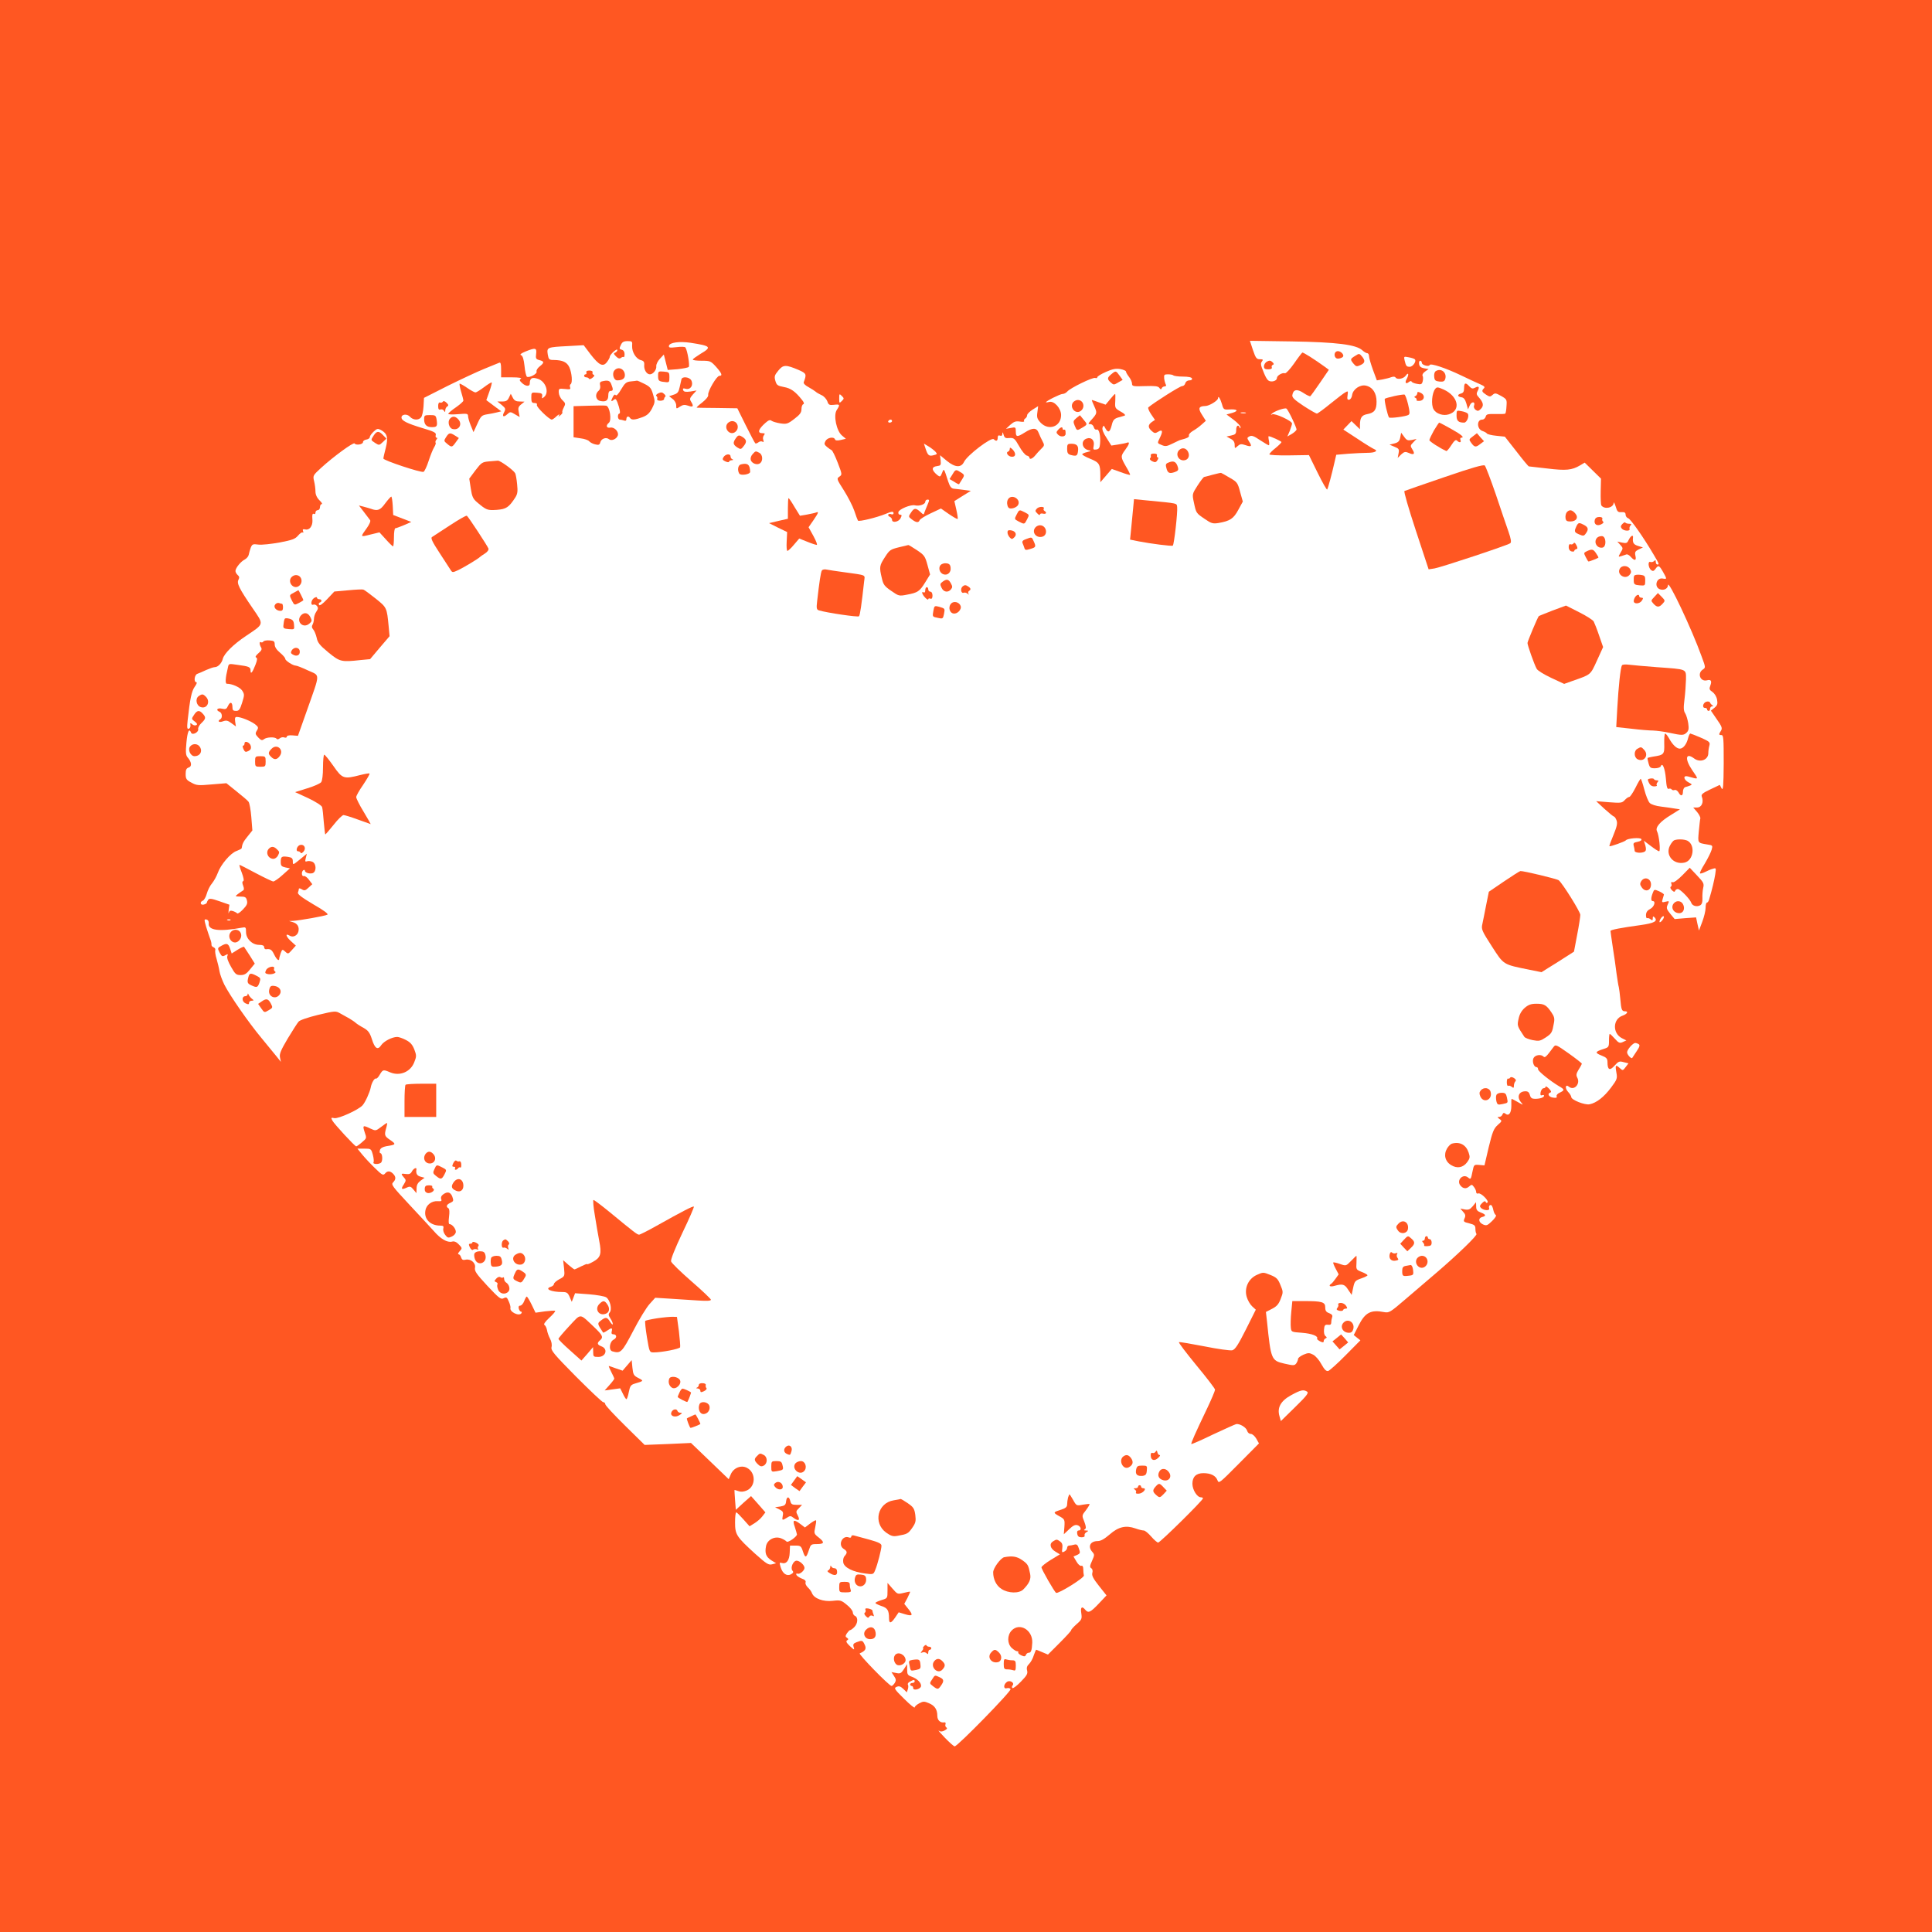 <?xml version="1.0" standalone="no"?>
<!DOCTYPE svg PUBLIC "-//W3C//DTD SVG 20010904//EN"
 "http://www.w3.org/TR/2001/REC-SVG-20010904/DTD/svg10.dtd">
<svg version="1.0" xmlns="http://www.w3.org/2000/svg"
 width="1280pt" height="1280pt" viewBox="0 0 1280 1280"
 preserveAspectRatio="xMidYMid meet">
<g transform="translate(0,1280) scale(0.1,-0.1)"
fill="#ff5722" stroke="none">
<path d="M0 6400 l0 -6400 6400 0 6400 0 0 6400 0 6400 -6400 0 -6400 0 0
-6400z m4188 4108 c-2 -40 26 -86 58 -94 19 -5 24 -12 22 -34 -2 -30 16 -60
38 -60 21 0 45 31 42 54 -1 12 9 33 24 49 l26 28 13 -51 13 -51 65 5 c36 4 69
10 74 15 8 8 -8 108 -22 129 -3 5 -28 6 -59 2 -45 -5 -52 -4 -50 9 4 22 70 31
143 20 136 -21 143 -28 65 -74 -27 -17 -50 -33 -50 -37 0 -5 26 -8 59 -8 56 0
60 -2 95 -40 38 -43 45 -60 22 -60 -18 0 -78 -103 -74 -126 2 -11 -14 -30 -40
-51 -24 -18 -40 -33 -35 -34 4 0 67 -2 138 -2 l130 -2 56 -113 c31 -62 59
-116 63 -119 3 -3 12 0 20 6 8 7 21 9 27 5 9 -5 10 -2 6 11 -4 9 -2 24 4 31 9
11 7 14 -10 14 -35 0 -28 26 21 69 20 18 31 21 40 13 7 -5 33 -13 58 -17 41
-6 49 -4 93 30 37 28 47 42 47 65 0 15 5 30 12 32 7 3 5 12 -8 28 -45 57 -75
78 -121 86 -42 8 -48 13 -56 41 -8 28 -6 37 19 67 33 41 50 41 135 5 52 -23
54 -28 34 -81 -3 -8 9 -21 32 -33 20 -11 41 -25 47 -30 6 -6 24 -16 39 -23 15
-6 32 -25 38 -40 8 -25 14 -27 44 -24 40 5 42 1 19 -34 -24 -35 -2 -140 35
-170 l25 -21 -34 -8 c-23 -5 -35 -4 -38 4 -7 20 -51 12 -63 -11 -10 -18 -8
-24 10 -39 12 -10 25 -19 30 -21 6 -2 24 -39 41 -83 30 -78 30 -80 11 -93 -19
-13 -18 -16 30 -91 27 -43 58 -103 69 -135 10 -31 21 -60 24 -65 6 -9 124 20
183 44 42 18 53 19 53 4 0 -6 -7 -9 -15 -6 -8 4 -17 2 -20 -2 -3 -5 2 -11 10
-15 8 -3 15 -12 15 -20 0 -23 46 -14 57 12 9 17 8 22 -4 22 -8 0 -13 7 -11 17
4 20 83 52 110 45 28 -7 68 7 68 23 0 8 7 15 15 15 13 0 13 -4 1 -32 -8 -18
-17 -42 -21 -52 -5 -18 -6 -18 -28 3 -30 27 -41 27 -62 -6 -17 -25 -17 -27 6
-44 29 -22 45 -24 52 -5 3 7 36 28 73 45 l68 32 53 -37 c30 -20 55 -35 58 -32
2 2 -2 30 -9 61 l-13 57 54 34 55 34 -44 6 c-23 3 -54 7 -67 8 -19 2 -27 13
-39 48 -29 90 -28 89 -41 56 -10 -25 -13 -27 -29 -15 -41 33 -43 56 -4 61 24
3 27 6 24 37 l-4 35 46 -38 c54 -44 94 -46 113 -6 21 44 181 166 197 150 16
-16 26 -12 26 10 0 13 5 18 15 14 10 -4 15 0 16 12 1 14 3 12 8 -6 6 -21 13
-25 39 -22 29 2 35 -3 64 -54 17 -31 40 -59 50 -62 10 -2 18 -8 18 -13 0 -16
20 -9 38 13 9 12 28 32 40 44 22 21 23 25 9 51 -8 15 -20 40 -26 56 -13 34
-39 35 -91 2 -51 -32 -60 -32 -60 6 0 29 -2 30 -32 24 l-33 -6 29 27 c24 21
36 25 63 21 18 -3 31 -2 28 3 -3 5 0 12 7 17 7 4 13 14 13 22 0 8 16 24 36 37
l37 23 -5 -40 c-5 -34 -2 -44 22 -70 54 -55 135 -25 135 51 0 45 -46 96 -79
87 -12 -3 -21 -4 -21 -2 0 8 94 55 110 55 10 0 23 7 31 16 19 23 169 96 185
90 8 -3 14 -1 14 5 0 5 25 21 57 35 43 19 65 24 95 19 21 -4 38 -11 38 -17 0
-5 9 -21 20 -35 11 -14 20 -34 20 -45 0 -17 7 -19 85 -16 67 2 88 0 96 -12 8
-11 12 -12 16 -2 2 6 11 12 19 12 9 0 12 5 8 12 -4 7 -9 25 -11 40 -2 25 0 28
25 28 16 0 32 -3 36 -7 4 -4 32 -8 63 -8 36 0 58 -5 60 -12 3 -8 -4 -13 -17
-13 -13 0 -24 -8 -27 -19 -3 -11 -12 -19 -21 -19 -13 1 -185 -108 -224 -141
-4 -4 4 -24 18 -45 l26 -38 -21 -14 c-26 -19 -27 -36 0 -60 17 -15 23 -16 41
-5 29 18 34 6 15 -34 -21 -44 -22 -40 11 -54 23 -10 34 -8 72 11 25 12 47 23
50 23 47 12 60 19 57 30 -3 6 9 20 26 30 18 10 44 29 59 43 l27 24 -26 41
c-27 42 -21 56 22 57 26 0 85 36 85 52 0 20 15 -2 26 -40 9 -34 13 -37 45 -35
56 4 69 -8 25 -22 l-40 -11 47 -35 c25 -19 46 -41 46 -49 0 -10 -2 -11 -6 -2
-9 22 -23 12 -23 -17 0 -25 -5 -30 -32 -36 l-32 -7 27 -15 c19 -9 27 -22 27
-40 0 -25 1 -26 20 -8 16 14 24 15 51 6 40 -14 46 -8 25 23 -15 24 -15 26 2
35 15 8 30 2 70 -25 28 -18 54 -34 58 -34 4 0 4 14 1 30 -4 17 -4 30 -2 30 13
0 85 -33 85 -39 0 -4 -18 -22 -40 -40 -22 -17 -40 -36 -40 -41 0 -5 57 -8 131
-7 l131 2 58 -118 c32 -65 60 -114 63 -110 6 10 31 103 47 174 l13 56 81 7
c44 3 102 6 128 6 47 0 71 13 43 24 -8 3 -58 33 -110 68 l-95 62 27 28 27 28
28 -27 28 -27 0 25 c0 51 11 68 47 75 49 9 63 28 63 83 0 57 -26 96 -70 106
-39 9 -87 -24 -92 -63 -2 -15 -10 -28 -19 -30 -12 -2 -15 4 -11 29 4 28 3 30
-14 20 -11 -5 -55 -40 -99 -75 -44 -36 -85 -66 -90 -66 -6 0 -46 23 -89 51
-60 40 -76 55 -74 71 6 38 31 43 73 15 21 -14 42 -24 46 -22 4 3 33 43 65 90
l58 85 -24 18 c-72 52 -146 99 -152 96 -4 -3 -29 -35 -55 -73 -26 -37 -53 -66
-60 -64 -17 6 -53 -15 -53 -31 0 -17 -27 -28 -49 -21 -15 5 -27 25 -51 89 -8
21 -7 32 1 42 9 11 7 14 -14 14 -22 0 -28 8 -46 61 l-20 61 277 -4 c300 -5
427 -21 468 -59 11 -10 26 -19 32 -19 7 0 12 -9 12 -19 0 -11 12 -52 26 -91
l26 -70 37 6 c20 4 46 10 58 15 13 5 25 4 28 -1 11 -18 54 -10 69 12 18 25 22
7 5 -24 -13 -24 -5 -35 15 -19 8 7 16 8 18 3 1 -5 18 -12 35 -15 29 -6 34 -3
39 18 3 13 3 29 -1 35 -4 7 3 19 16 28 l24 17 -30 5 c-21 4 -31 12 -33 28 -2
12 1 22 7 22 6 0 11 -6 11 -14 0 -15 48 -28 52 -14 5 13 104 -19 208 -69 52
-25 110 -52 129 -60 25 -11 31 -17 22 -26 -16 -16 -14 -23 15 -42 23 -15 27
-15 43 -1 15 13 20 13 56 -7 38 -22 39 -24 36 -67 -1 -25 -5 -47 -8 -50 -3 -3
-32 -4 -65 -3 -52 1 -61 -1 -65 -18 -3 -10 -13 -19 -23 -19 -38 0 -36 -64 3
-76 12 -4 25 -11 28 -16 3 -5 31 -12 62 -15 l57 -6 77 -98 c42 -55 79 -99 82
-99 3 0 59 -7 123 -14 123 -15 162 -11 215 20 l32 19 54 -53 54 -53 -2 -84
c-1 -47 1 -88 4 -93 20 -29 80 -17 82 16 0 9 6 -1 13 -23 10 -35 16 -40 39
-38 20 1 27 -3 27 -17 0 -10 8 -21 18 -24 16 -6 99 -123 170 -244 35 -59 36
-62 22 -62 -5 0 -10 8 -10 17 0 13 -3 14 -11 6 -6 -6 -17 -9 -25 -6 -18 7 -14
-39 5 -54 12 -9 18 -7 29 8 19 27 25 24 50 -20 27 -48 27 -49 -2 -44 -42 8
-59 -56 -19 -71 26 -10 53 4 54 27 0 42 157 -289 223 -473 27 -73 27 -73 6
-87 -37 -26 -14 -82 30 -70 26 7 33 -5 21 -36 -8 -21 -6 -28 14 -41 14 -10 27
-30 31 -51 5 -29 2 -38 -17 -54 l-24 -19 39 -57 c34 -48 38 -60 28 -76 -16
-25 -15 -29 3 -29 14 0 15 -25 15 -187 -1 -152 -4 -184 -14 -166 l-12 23 -63
-30 c-51 -24 -62 -34 -56 -48 14 -37 -1 -72 -32 -72 l-25 0 26 -30 c14 -17 23
-36 21 -43 -2 -6 -6 -45 -10 -85 -7 -79 -9 -76 57 -87 35 -5 36 -7 28 -35 -5
-17 -25 -57 -45 -91 -21 -33 -35 -62 -32 -65 3 -3 18 1 34 9 15 8 38 18 51 21
22 7 22 6 16 -36 -6 -38 -21 -102 -40 -165 -3 -13 -10 -23 -15 -23 -5 0 -9
-16 -9 -35 0 -19 -10 -60 -22 -92 l-22 -58 -10 44 -9 43 -71 -5 -71 -6 -29 35
c-25 31 -27 38 -17 61 11 24 11 25 -14 19 -24 -6 -26 -5 -20 16 4 13 8 27 9
31 0 4 -14 14 -32 22 -32 14 -33 13 -42 -11 -13 -33 -13 -54 0 -54 22 0 9 -39
-17 -52 -18 -9 -27 -21 -28 -40 0 -14 3 -24 8 -21 4 2 14 -1 22 -7 12 -10 15
-9 15 6 0 13 3 15 11 7 25 -25 1 -39 -92 -52 -131 -18 -199 -31 -199 -39 0 -4
7 -52 15 -107 9 -55 20 -134 25 -175 6 -41 12 -81 15 -90 2 -8 7 -44 10 -79 6
-71 10 -81 31 -81 25 0 15 -18 -16 -29 -65 -22 -68 -116 -5 -149 l30 -15 -24
-11 c-20 -9 -27 -6 -52 22 -16 18 -31 32 -34 32 -3 0 -5 -20 -5 -44 0 -43 -2
-45 -37 -56 -56 -18 -58 -25 -13 -43 33 -13 40 -20 40 -44 0 -52 15 -59 47
-23 25 28 32 31 60 23 l32 -8 -19 -25 c-18 -24 -19 -24 -39 -6 -27 25 -31 20
-22 -30 7 -38 5 -46 -35 -99 -47 -63 -97 -102 -142 -111 -32 -7 -122 29 -122
48 0 6 -9 22 -21 34 -23 25 -18 54 6 34 34 -28 77 19 55 60 -9 17 -7 27 9 54
12 18 21 36 21 39 0 3 -39 34 -87 68 -82 58 -87 60 -100 43 -48 -65 -57 -74
-67 -64 -17 17 -55 11 -66 -10 -11 -21 2 -60 20 -60 6 0 10 -6 10 -14 0 -13
77 -75 138 -112 39 -22 39 -27 6 -43 -14 -6 -24 -17 -21 -24 4 -10 -3 -12 -24
-9 -29 4 -40 27 -17 34 8 3 4 12 -10 26 -12 12 -22 18 -22 12 0 -5 -6 -10 -14
-10 -7 0 -16 -12 -19 -26 -3 -18 -1 -24 9 -20 8 3 14 1 14 -3 0 -12 -26 -21
-60 -21 -21 0 -29 6 -34 25 -5 18 -13 25 -29 25 -45 0 -60 -38 -29 -74 16 -19
15 -19 -21 2 -21 12 -40 22 -42 22 -2 0 -3 -21 -2 -46 0 -49 -17 -71 -40 -52
-9 7 -14 6 -19 -6 -3 -9 -13 -16 -22 -16 -13 0 -13 -2 3 -14 17 -12 17 -14
-13 -40 -26 -24 -34 -45 -59 -147 l-28 -120 -35 3 c-34 3 -35 2 -44 -42 -11
-55 -12 -56 -30 -41 -33 27 -77 -17 -52 -51 17 -23 39 -27 59 -9 17 15 20 14
33 -4 8 -10 14 -25 14 -33 0 -8 6 -12 14 -9 16 7 73 -49 61 -60 -4 -5 -10 -3
-12 4 -3 8 -11 5 -24 -8 -16 -16 -17 -22 -7 -32 19 -18 61 -20 54 -2 -6 17 10
30 19 15 3 -5 8 -20 10 -32 3 -12 9 -24 15 -28 6 -3 -5 -21 -25 -40 -31 -30
-37 -32 -60 -22 -30 14 -33 42 -5 49 28 7 25 17 -10 30 -23 9 -30 17 -30 40
l-1 28 -22 -27 c-18 -21 -28 -25 -52 -21 l-30 6 19 -22 c15 -16 17 -26 9 -43
-9 -21 -7 -24 31 -33 35 -9 41 -14 41 -37 0 -14 3 -29 7 -33 8 -9 -129 -141
-272 -263 -52 -45 -142 -122 -200 -171 -100 -86 -107 -90 -140 -84 -87 17
-125 -2 -168 -87 l-33 -65 22 -18 22 -17 -98 -99 c-54 -55 -106 -101 -115
-104 -13 -3 -25 8 -45 44 -14 27 -39 56 -55 64 -25 13 -33 13 -64 0 -20 -9
-36 -21 -36 -28 0 -7 -6 -21 -12 -30 -12 -15 -18 -15 -80 -1 -85 20 -88 26
-114 281 l-7 61 41 21 c31 16 44 31 57 66 17 43 17 47 -2 92 -16 40 -26 50
-66 66 -47 19 -49 19 -89 1 -57 -25 -86 -88 -68 -147 6 -21 22 -49 36 -62 l24
-22 -66 -132 c-52 -103 -71 -132 -90 -137 -13 -3 -96 8 -184 26 -88 17 -164
30 -169 28 -5 -2 47 -70 115 -153 68 -82 124 -155 124 -162 0 -7 -23 -62 -51
-121 -81 -169 -110 -235 -106 -239 3 -2 67 26 143 63 77 36 146 67 154 69 24
4 67 -22 73 -45 3 -11 13 -20 24 -20 10 0 26 -14 36 -31 l18 -32 -133 -134
c-128 -129 -133 -134 -142 -110 -11 30 -44 47 -93 47 -48 0 -73 -24 -73 -70 0
-40 31 -90 56 -90 8 0 14 -3 14 -7 0 -13 -284 -293 -297 -293 -6 0 -27 18 -46
40 -19 22 -41 40 -49 40 -9 0 -34 6 -56 14 -63 22 -112 11 -170 -40 -35 -30
-59 -44 -79 -44 -50 0 -68 -36 -36 -72 15 -17 15 -21 -2 -59 -15 -33 -16 -42
-5 -49 8 -5 11 -17 7 -31 -5 -17 6 -38 44 -86 l50 -63 -52 -55 c-55 -58 -69
-64 -89 -40 -22 27 -33 17 -26 -24 5 -36 3 -42 -32 -72 -20 -18 -36 -36 -35
-39 1 -4 -33 -41 -76 -84 l-78 -78 -38 16 c-20 9 -39 16 -40 16 -2 0 -9 -17
-16 -37 -6 -21 -20 -46 -31 -57 -14 -13 -18 -26 -13 -44 5 -21 -2 -33 -41 -73
-26 -27 -51 -46 -56 -43 -5 3 -5 11 1 18 15 18 -20 38 -39 22 -23 -17 -22 -48
0 -41 10 3 22 1 25 -6 8 -12 -351 -379 -370 -379 -6 0 -35 26 -65 57 -30 31
-48 52 -40 47 11 -8 22 -7 38 1 16 9 20 15 12 20 -6 4 -9 13 -6 21 3 9 0 14
-7 13 -27 -5 -47 14 -47 43 0 42 -17 68 -56 84 -30 13 -38 13 -64 -1 -17 -9
-30 -21 -30 -27 0 -7 -32 19 -70 57 -65 64 -69 71 -50 79 16 7 26 4 44 -13
l24 -23 7 21 c3 11 4 25 0 30 -3 6 3 15 14 20 25 14 31 14 31 1 0 -5 -7 -10
-15 -10 -8 0 -15 -4 -15 -10 0 -5 5 -10 10 -10 6 0 10 -6 10 -14 0 -19 48 -8
52 12 4 21 -25 51 -63 64 -25 9 -29 15 -29 46 l0 37 -21 -33 c-19 -29 -25 -32
-52 -26 l-31 6 17 -26 c14 -21 15 -29 5 -46 -7 -11 -17 -20 -21 -20 -16 0
-222 212 -211 216 37 16 46 30 33 57 -14 30 -17 31 -54 17 -21 -8 -25 -14 -19
-33 6 -20 4 -20 -25 7 -23 22 -28 32 -19 38 10 6 10 10 0 17 -12 7 -12 12 -1
30 8 11 17 21 21 21 5 0 17 9 28 20 24 24 26 65 5 74 -8 3 -15 14 -15 24 0 10
-18 33 -40 50 -36 30 -43 32 -93 26 -62 -7 -123 15 -137 50 -4 12 -17 29 -28
39 -11 11 -18 25 -15 33 4 10 -5 19 -26 26 -17 7 -33 18 -35 25 -3 7 1 10 8 7
15 -6 46 21 46 38 0 19 -32 48 -52 48 -23 0 -43 -47 -28 -66 9 -9 6 -15 -9
-24 -28 -15 -56 4 -69 47 -9 30 -8 33 7 28 31 -9 51 16 53 68 l2 47 37 0 c33
0 37 -3 49 -40 15 -45 22 -43 40 13 11 34 14 37 50 37 52 0 55 11 15 43 -32
25 -33 28 -24 68 5 23 8 44 5 46 -3 3 -20 -7 -39 -21 l-34 -26 -33 25 c-42 31
-51 25 -34 -22 7 -21 13 -43 14 -49 0 -15 -61 -58 -69 -47 -3 4 -18 14 -33 20
-43 19 -95 -7 -103 -51 -9 -47 0 -71 36 -94 l31 -19 -27 -7 c-23 -6 -37 3
-112 70 -124 113 -133 127 -133 207 0 37 3 67 8 67 4 0 25 -21 47 -46 l41 -46
31 19 c18 11 42 31 53 46 l21 27 -47 54 -48 54 -51 -45 -50 -46 -5 64 c-3 35
-4 65 -4 67 1 1 12 -2 26 -7 16 -6 34 -5 55 4 61 26 62 119 2 150 -39 21 -90
0 -108 -44 l-13 -31 -125 120 -125 120 -153 -7 -154 -6 -130 128 c-72 71 -131
134 -131 142 0 7 -6 13 -13 13 -7 0 -88 77 -181 170 -148 150 -167 173 -162
195 4 15 0 38 -10 56 -9 17 -18 43 -20 57 -3 15 -10 30 -17 34 -7 4 4 21 32
47 25 23 42 43 39 46 -3 3 -33 1 -67 -3 l-63 -9 -26 54 c-14 29 -29 53 -32 53
-3 0 -11 -13 -17 -30 -6 -16 -18 -30 -26 -30 -10 0 -13 -7 -10 -20 3 -11 10
-20 15 -20 5 0 6 -4 3 -10 -15 -24 -82 9 -73 36 1 5 -3 24 -11 41 -12 29 -16
31 -34 22 -18 -10 -30 -1 -108 82 -74 80 -86 98 -82 120 6 32 -29 61 -63 53
-16 -4 -24 0 -29 15 -3 12 -11 21 -17 21 -6 0 -3 9 7 20 18 20 18 21 -5 45
-16 17 -30 23 -45 19 -32 -8 -76 18 -121 70 -22 24 -94 103 -162 175 -111 119
-122 133 -108 147 20 20 20 38 0 58 -20 20 -38 20 -54 0 -12 -13 -20 -8 -67
38 -30 29 -68 70 -85 91 l-30 37 46 0 c44 0 45 -1 56 -40 6 -22 8 -45 5 -50
-9 -15 39 -16 51 -1 11 15 7 61 -6 61 -5 0 -6 9 -3 20 4 13 17 21 42 26 65 10
67 13 28 40 -40 27 -42 32 -28 82 5 17 7 32 5 32 -3 0 -21 -12 -40 -27 -34
-26 -36 -26 -70 -10 -50 24 -53 22 -38 -24 14 -40 14 -40 -18 -67 -17 -15 -34
-27 -38 -27 -9 0 -146 148 -158 171 -10 19 -9 21 13 16 28 -5 160 55 187 85
18 20 47 84 54 117 5 31 26 66 35 60 4 -2 16 9 25 26 21 35 23 35 70 15 63
-26 133 3 158 66 16 40 16 46 1 86 -13 33 -27 48 -56 63 -21 11 -47 20 -57 20
-34 0 -88 -28 -106 -54 -23 -36 -43 -23 -62 39 -14 43 -24 57 -55 75 -21 11
-44 26 -52 33 -7 7 -26 19 -42 29 -17 9 -44 24 -61 34 -30 17 -34 17 -147 -10
-66 -16 -122 -35 -129 -45 -8 -9 -40 -59 -72 -112 -46 -78 -56 -102 -51 -125
l6 -29 -28 35 c-15 19 -61 74 -100 122 -86 103 -210 282 -247 355 -14 29 -29
69 -32 89 -3 20 -12 56 -19 81 -8 25 -11 51 -9 58 3 7 -2 15 -11 19 -9 3 -15
11 -14 18 1 7 -3 25 -9 39 -5 14 -17 49 -26 78 -14 49 -14 52 2 49 11 -3 16
-12 15 -26 -5 -46 69 -56 220 -28 25 5 27 3 27 -29 0 -45 41 -85 87 -85 23 0
33 -5 33 -15 0 -9 6 -15 13 -14 29 4 38 -3 54 -36 16 -33 33 -46 33 -26 0 5 5
22 10 37 10 26 11 26 30 9 18 -17 20 -16 44 11 l26 29 -35 32 c-32 30 -36 52
-6 34 22 -14 51 0 58 27 7 31 -6 54 -38 63 l-24 7 26 1 c40 2 212 32 228 41 9
4 -22 28 -94 69 -77 46 -105 67 -101 78 3 8 6 19 6 24 0 5 9 4 20 -3 16 -10
23 -9 44 11 l25 23 -22 29 c-11 16 -27 27 -34 25 -15 -6 -18 30 -3 39 5 3 10
2 10 -3 0 -14 30 -23 51 -17 26 9 26 61 0 75 -11 5 -27 7 -36 4 -13 -5 -15 -2
-9 22 l7 28 -46 -38 c-47 -38 -47 -38 -47 -13 0 20 -6 26 -32 30 -42 6 -48 2
-48 -34 0 -25 5 -30 31 -36 l30 -6 -48 -43 c-26 -24 -54 -43 -62 -44 -7 0 -59
25 -116 55 -56 30 -105 55 -108 55 -3 0 4 -24 15 -52 12 -32 16 -54 9 -56 -7
-2 -7 -12 0 -30 7 -19 7 -28 -3 -33 -7 -4 -22 -15 -33 -23 -19 -15 -18 -15 17
-16 32 0 39 -4 44 -26 5 -20 0 -32 -27 -60 -18 -19 -35 -30 -38 -25 -3 4 -16
11 -28 15 -16 5 -23 2 -27 -11 -3 -10 -3 -2 -1 18 l5 35 -66 23 c-54 19 -68
20 -75 9 -5 -7 -9 -16 -9 -19 0 -4 -9 -9 -20 -12 -23 -6 -28 18 -6 26 8 3 20
24 26 46 6 22 21 53 35 69 13 16 30 47 38 69 19 54 84 131 124 145 18 7 33 14
34 18 4 29 11 44 39 78 l32 40 -7 89 c-4 48 -12 94 -19 102 -6 8 -41 38 -79
68 l-67 54 -98 -8 c-88 -8 -100 -7 -134 12 -33 17 -38 25 -38 57 0 28 5 38 20
43 23 7 20 36 -7 67 -12 14 -14 33 -8 97 7 75 18 100 31 67 8 -20 52 3 47 24
-2 8 7 26 21 39 30 29 32 38 9 63 -22 25 -38 23 -58 -9 -17 -25 -17 -27 5 -43
16 -12 19 -19 11 -24 -7 -4 -19 -2 -27 5 -13 11 -15 10 -12 -6 1 -10 -3 -20
-11 -23 -11 -4 -13 6 -8 54 16 145 26 194 47 224 12 16 17 30 11 30 -19 0 -13
50 7 56 9 3 35 14 58 25 23 10 48 19 57 19 21 0 46 26 53 55 9 35 70 96 154
152 122 82 120 72 44 183 -89 130 -107 166 -94 189 7 14 6 22 -5 31 -8 7 -15
19 -15 27 0 20 36 64 63 77 12 7 23 20 25 31 2 11 8 32 13 46 10 24 14 26 51
21 22 -3 85 4 141 14 83 16 103 23 122 46 13 15 26 24 30 20 5 -4 6 0 3 9 -5
12 -1 15 17 11 26 -5 47 24 45 61 -3 37 0 48 10 42 6 -3 10 1 10 9 0 9 7 16
15 16 8 0 15 9 15 20 0 11 5 20 11 20 7 0 0 12 -15 26 -17 17 -26 38 -26 58 0
17 -4 48 -9 68 -9 37 -7 39 45 87 83 76 216 173 223 163 9 -14 56 -7 56 9 0 8
10 15 23 17 12 2 22 9 22 16 0 7 11 23 25 36 22 21 28 22 49 11 42 -23 49 -50
32 -118 -9 -34 -16 -65 -16 -71 0 -12 249 -95 266 -88 6 2 22 35 34 73 12 37
29 79 37 91 8 13 12 26 9 29 -3 4 -1 12 5 20 7 8 8 13 1 13 -5 0 -8 8 -5 18 4
15 -11 23 -89 46 -102 31 -138 49 -138 70 0 22 37 26 56 5 21 -23 57 -25 74
-4 7 9 14 41 16 73 l3 56 158 80 c87 43 196 94 243 113 47 19 91 37 98 40 9 4
12 -9 12 -46 l0 -51 73 0 c44 0 67 -4 58 -9 -11 -7 -10 -12 6 -27 24 -24 53
-27 53 -5 0 36 15 44 54 31 52 -17 77 -91 40 -121 -14 -11 -15 -10 -12 7 2 16
-4 20 -34 22 -37 3 -38 3 -38 -32 0 -30 4 -36 21 -36 14 0 19 -5 16 -13 -5
-13 82 -97 99 -97 4 0 19 10 32 23 14 12 21 15 17 7 -8 -13 -7 -13 8 -1 10 8
15 16 13 19 -3 2 1 17 9 32 13 25 12 29 -9 49 -13 12 -23 34 -24 50 -1 27 1
28 40 24 34 -4 40 -3 35 11 -3 8 -2 18 4 21 13 9 8 74 -9 112 -16 34 -44 47
-102 48 -32 0 -35 3 -41 37 -7 47 -4 48 132 55 l106 6 46 -61 c56 -72 82 -85
108 -51 10 13 19 29 19 35 0 15 50 60 50 45 0 -6 -6 -14 -14 -17 -12 -4 -11
-9 5 -25 15 -15 24 -17 33 -10 7 6 15 8 18 5 3 -2 6 6 6 20 0 15 -7 26 -19 29
-16 4 -17 8 -6 31 9 20 19 26 45 26 31 0 32 -2 30 -32z m-636 -53 c-4 -30 -1
-35 22 -41 33 -8 33 -17 1 -42 -14 -11 -23 -26 -20 -34 6 -14 -48 -43 -64 -34
-5 4 -13 36 -16 72 -5 45 -12 67 -23 71 -10 4 0 12 29 24 67 27 76 25 71 -16z
m5821 -35 c14 -12 -12 -50 -33 -50 -21 0 -25 4 -34 42 -6 27 -5 27 26 21 18
-3 37 -9 41 -13z m-3796 -277 c-16 -16 -17 -15 -17 17 0 32 1 33 17 17 16 -16
16 -18 0 -34z m2984 -117 c16 -33 29 -66 29 -71 0 -6 -14 -19 -30 -29 l-31
-18 16 37 c8 21 15 43 15 49 0 18 -115 70 -131 61 -11 -6 -11 -5 -3 4 15 16
86 41 97 34 5 -3 22 -33 38 -67z m-308 37 c-7 -2 -21 -2 -30 0 -10 3 -4 5 12
5 17 0 24 -2 18 -5z m-2343 -53 c0 -5 -7 -10 -16 -10 -8 0 -12 5 -9 10 3 6 10
10 16 10 5 0 9 -4 9 -10z m287 -202 c14 -16 13 -18 -12 -24 -31 -8 -38 -1 -53
44 l-11 33 30 -18 c17 -10 37 -26 46 -35z m4821 -3098 c-7 -11 -16 -20 -21
-20 -4 0 -3 9 3 20 6 11 15 20 20 20 6 0 5 -9 -2 -20z m-9491 -6 c-3 -3 -12
-4 -19 -1 -8 3 -5 6 6 6 11 1 17 -2 13 -5z m9330 -822 c9 -6 6 -18 -14 -47
-14 -22 -28 -42 -29 -44 -7 -8 -34 22 -34 37 0 18 38 62 54 62 6 0 17 -4 23
-8z m-2197 -2302 c12 -8 -3 -28 -79 -102 l-95 -93 -9 32 c-17 57 8 102 78 140
64 35 81 38 105 23z"/>
<path d="M8859 10473 c-26 -6 -21 -49 5 -49 11 0 26 5 32 11 14 13 -15 43 -37
38z"/>
<path d="M8978 10442 c-33 -20 -34 -23 -10 -52 16 -19 21 -20 45 -9 31 14 34
29 10 58 -17 20 -19 20 -45 3z"/>
<path d="M8395 10405 c-11 -5 -20 -19 -21 -31 0 -16 6 -21 28 -21 19 0 27 5
24 13 -3 7 0 14 7 17 8 2 8 8 -3 18 -11 11 -20 12 -35 4z"/>
<path d="M4070 10345 c-17 -21 -4 -65 19 -65 34 0 51 12 51 34 0 42 -45 62
-70 31z"/>
<path d="M3885 10333 c2 -7 0 -13 -5 -13 -6 0 -10 -4 -10 -10 0 -5 6 -10 14
-10 8 0 16 -4 18 -9 2 -5 12 -3 23 6 13 10 16 17 8 20 -7 2 -10 10 -7 16 2 7
-6 12 -21 12 -16 0 -23 -5 -20 -12z"/>
<path d="M9512 10341 c-8 -5 -12 -21 -10 -37 2 -24 8 -29 35 -32 24 -2 33 1
38 17 13 42 -27 75 -63 52z"/>
<path d="M4360 10311 c0 -34 4 -38 45 -42 28 -4 30 -2 30 31 0 33 -2 35 -37
38 -36 3 -38 2 -38 -27z"/>
<path d="M7363 10321 c-28 -23 -29 -33 -4 -55 19 -17 21 -17 49 0 l30 17 -21
29 c-24 33 -25 33 -54 9z"/>
<path d="M4515 10288 c-2 -7 -7 -31 -12 -53 -7 -33 -14 -42 -40 -50 l-30 -10
23 -18 c14 -10 24 -28 24 -43 0 -24 1 -24 25 -8 20 13 31 14 55 6 33 -12 38
-4 18 28 -10 16 -8 23 12 46 l25 27 -41 -7 c-32 -4 -43 -2 -48 9 -4 12 0 14
18 9 31 -8 52 25 36 56 -12 22 -58 28 -65 8z"/>
<path d="M3987 10273 c-12 -3 -15 -11 -11 -27 3 -14 -1 -27 -10 -35 -26 -21
-20 -60 9 -67 38 -9 55 2 55 36 0 20 5 30 15 30 18 0 19 9 5 44 -9 25 -23 29
-63 19z"/>
<path d="M4179 10273 c-30 -3 -39 -11 -64 -53 -17 -30 -32 -45 -36 -38 -4 7
-11 3 -18 -10 -15 -29 -14 -37 4 -22 12 10 16 8 25 -14 17 -46 22 -76 13 -76
-5 0 -9 -9 -9 -20 0 -11 6 -20 12 -20 7 0 19 -3 28 -6 11 -4 16 -1 16 10 0 18
15 22 25 6 9 -14 33 -12 81 6 32 12 47 26 64 58 20 40 21 46 7 92 -12 42 -20
52 -58 71 -24 12 -46 22 -49 21 -3 -1 -21 -3 -41 -5z"/>
<path d="M3207 10235 c-25 -19 -51 -35 -57 -35 -6 0 -32 14 -56 31 -25 17 -47
29 -49 27 -2 -2 2 -26 10 -53 8 -26 15 -53 15 -59 0 -6 -23 -26 -50 -45 -28
-19 -50 -38 -50 -43 0 -4 29 -5 65 -2 59 5 65 4 66 -12 0 -11 8 -39 18 -63
l18 -44 26 56 c23 51 29 56 64 62 21 3 51 9 66 13 l28 7 -50 37 -49 37 20 56
c11 31 18 58 16 61 -3 2 -26 -12 -51 -31z"/>
<path d="M9700 10229 c0 -22 -5 -32 -20 -36 -27 -7 -25 -21 2 -25 16 -2 25
-14 33 -41 l11 -39 12 27 c12 27 38 25 28 -2 -4 -9 1 -21 10 -28 14 -10 20 -9
35 6 21 21 17 42 -13 76 -16 17 -18 25 -8 43 14 27 8 35 -18 21 -15 -8 -23 -6
-37 9 -25 28 -35 25 -35 -11z"/>
<path d="M9509 10224 c-22 -27 -29 -106 -11 -136 17 -30 64 -45 101 -33 83 26
62 121 -36 165 -37 16 -43 17 -54 4z"/>
<path d="M4361 10194 c-13 -7 -18 -14 -12 -18 5 -4 8 -12 5 -19 -2 -7 5 -12
21 -12 14 0 25 5 25 12 0 6 4 13 8 15 4 2 1 10 -8 18 -12 12 -20 13 -39 4z"/>
<path d="M9390 10195 c0 -7 -6 -16 -12 -19 -10 -5 -10 -7 0 -12 6 -3 10 -9 7
-14 -3 -4 6 -7 19 -6 34 2 40 38 9 53 -18 9 -23 8 -23 -2z"/>
<path d="M3372 10166 c-9 -20 -19 -26 -44 -26 l-33 0 29 -23 c25 -21 27 -26
17 -46 -17 -30 -6 -39 19 -16 20 18 22 18 52 0 l31 -18 -6 32 c-6 27 -3 37 16
52 l22 18 -32 1 c-24 0 -36 6 -46 26 l-13 25 -12 -25z"/>
<path d="M7354 10154 l-29 -35 -44 15 c-24 9 -45 16 -47 16 -2 0 5 -19 16 -42
20 -45 20 -46 -24 -95 -18 -21 -18 -23 -2 -23 10 0 20 -9 23 -21 3 -11 11 -18
19 -15 16 6 27 -43 22 -95 -2 -26 -8 -35 -25 -37 -20 -3 -22 0 -17 25 7 35
-15 58 -45 48 -43 -13 -34 -69 12 -78 18 -3 17 -5 -10 -12 -18 -4 -33 -11 -33
-15 0 -4 24 -18 54 -30 59 -24 66 -35 66 -110 l0 -45 38 44 38 44 59 -21 c32
-12 60 -20 62 -18 2 2 -10 27 -27 55 -36 63 -37 68 -5 111 28 38 32 55 11 47
-7 -3 -34 -8 -58 -12 l-45 -7 -32 51 c-22 33 -31 57 -26 69 6 15 8 15 18 -5
18 -33 30 -28 42 18 8 35 16 44 40 52 17 5 37 11 45 13 9 3 1 13 -25 27 -38
22 -39 24 -36 70 1 26 1 47 -1 47 -3 0 -18 -16 -34 -36z"/>
<path d="M9238 10176 c-32 -7 -60 -15 -63 -18 -6 -6 19 -115 28 -124 6 -7 113
7 128 17 10 6 10 19 -2 70 -8 34 -19 63 -24 65 -6 1 -36 -3 -67 -10z"/>
<path d="M2934 10139 c-3 -6 -12 -8 -18 -6 -8 3 -13 -5 -13 -23 0 -20 4 -27
15 -23 8 3 18 0 23 -8 7 -11 9 -11 9 3 0 9 6 21 13 25 10 6 9 12 -5 25 -11 11
-20 13 -24 7z"/>
<path d="M7110 10135 c-26 -32 13 -81 48 -59 34 22 22 74 -18 74 -10 0 -23 -7
-30 -15z"/>
<path d="M3903 10112 l-103 -3 0 -103 0 -103 46 -7 c26 -3 52 -12 58 -20 6 -7
24 -17 39 -20 23 -6 30 -3 34 13 6 25 39 37 58 21 16 -13 49 0 58 24 9 24 -22
58 -49 53 -27 -5 -32 14 -10 32 20 17 6 106 -17 113 -7 2 -58 2 -114 0z"/>
<path d="M9650 10047 c0 -35 12 -47 50 -47 19 0 37 47 23 61 -5 5 -23 12 -41
15 -31 6 -32 6 -32 -29z"/>
<path d="M2810 10022 c0 -35 16 -52 51 -52 34 0 38 6 32 48 -5 30 -8 32 -44
32 -36 0 -39 -2 -39 -28z"/>
<path d="M7131 10030 c-21 -18 -22 -23 -11 -50 15 -35 14 -35 51 -13 35 21 35
21 6 55 l-22 27 -24 -19z"/>
<path d="M2980 10025 c-16 -20 -5 -61 18 -67 44 -12 69 34 36 66 -19 20 -38
20 -54 1z"/>
<path d="M4820 9995 c-26 -32 13 -81 48 -59 34 22 22 74 -18 74 -10 0 -23 -7
-30 -15z"/>
<path d="M9500 9948 c-16 -29 -30 -58 -30 -64 0 -8 69 -53 112 -72 4 -2 19 16
33 38 20 31 30 39 38 31 16 -16 30 -14 23 4 -3 8 -1 15 4 15 26 0 3 20 -65 58
-41 23 -77 42 -80 42 -2 0 -18 -24 -35 -52z"/>
<path d="M7010 9952 c-13 -15 -13 -19 0 -32 18 -18 50 -14 50 6 0 25 -2 29
-11 27 -5 -2 -9 2 -9 7 0 14 -13 11 -30 -8z"/>
<path d="M2476 9915 c-20 -31 -21 -30 10 -50 25 -16 27 -16 50 6 l24 23 -22
23 c-27 29 -42 29 -62 -2z"/>
<path d="M2956 9905 c-16 -25 -16 -27 6 -45 30 -25 33 -25 57 9 l21 29 -25 16
c-33 21 -40 20 -59 -9z"/>
<path d="M9277 9902 c-5 -25 -13 -33 -39 -40 l-32 -8 33 -14 c29 -12 32 -16
27 -43 l-6 -31 23 23 c21 19 28 20 51 10 34 -16 43 -6 23 24 -14 22 -14 26 6
46 l22 23 -31 -7 c-27 -5 -35 -2 -51 21 l-20 27 -6 -31z"/>
<path d="M9758 9909 c-27 -20 -27 -21 -10 -44 21 -29 30 -30 60 -6 l24 18 -24
26 -23 27 -27 -21z"/>
<path d="M4876 9898 c-22 -31 -20 -43 8 -62 24 -15 26 -14 45 11 22 28 17 44
-20 64 -14 7 -21 4 -33 -13z"/>
<path d="M7070 9826 c0 -26 5 -35 23 -40 38 -10 45 -7 49 24 5 36 -7 50 -44
50 -25 0 -28 -3 -28 -34z"/>
<path d="M6690 9826 c0 -8 -5 -16 -11 -18 -18 -6 0 -33 24 -34 28 -2 30 23 5
49 -14 13 -18 14 -18 3z"/>
<path d="M7812 9818 c-25 -25 -7 -68 29 -68 29 0 44 27 31 55 -12 27 -40 33
-60 13z"/>
<path d="M4986 9791 c-11 -12 -15 -27 -12 -39 8 -24 45 -36 63 -20 19 16 16
56 -6 68 -25 13 -25 13 -45 -9z"/>
<path d="M7624 9784 c2 -6 1 -15 -4 -20 -5 -5 1 -14 14 -20 19 -9 25 -8 35 8
6 10 7 18 1 18 -5 0 -7 6 -5 13 3 7 -4 12 -20 12 -15 0 -23 -5 -21 -11z"/>
<path d="M4794 9772 c-10 -15 -7 -20 12 -29 13 -6 24 -7 24 -2 0 5 8 9 18 10
10 0 12 3 5 6 -7 2 -13 11 -13 19 0 20 -33 17 -46 -4z"/>
<path d="M3238 9743 c-43 -4 -49 -8 -88 -59 l-41 -55 10 -65 c8 -54 15 -69 42
-92 62 -52 68 -54 130 -50 63 5 80 16 123 82 15 24 17 40 12 88 -3 33 -9 66
-13 73 -12 21 -100 85 -115 83 -7 -1 -34 -3 -60 -5z"/>
<path d="M7748 9738 c-24 -8 -27 -14 -21 -36 8 -36 20 -42 55 -30 23 8 27 14
22 32 -10 35 -26 45 -56 34z"/>
<path d="M4908 9723 c-19 -5 -24 -38 -10 -61 10 -15 72 -5 72 12 -1 48 -17 61
-62 49z"/>
<path d="M9570 9639 c-140 -48 -259 -89 -265 -92 -6 -2 27 -115 75 -261 l85
-258 39 6 c46 8 486 154 502 167 8 7 5 28 -12 77 -13 37 -51 148 -84 247 -34
99 -67 185 -73 191 -9 7 -84 -14 -267 -77z"/>
<path d="M6311 9658 l-20 -32 31 -18 c16 -11 31 -18 32 -16 1 2 10 16 20 32
19 30 19 31 -26 57 -15 8 -22 4 -37 -23z"/>
<path d="M8035 9655 c-27 -8 -53 -14 -57 -15 -4 0 -24 -26 -44 -57 -36 -56
-36 -57 -24 -113 15 -70 14 -69 73 -109 42 -29 53 -32 90 -26 76 13 100 29
131 87 l30 55 -18 64 c-16 61 -20 66 -69 94 -28 17 -54 31 -57 32 -3 1 -27 -5
-55 -12z"/>
<path d="M2552 9465 c-33 -46 -51 -52 -94 -36 -13 4 -36 11 -52 15 l-28 7 33
-43 c18 -24 36 -48 41 -54 5 -6 -4 -27 -20 -50 -46 -64 -47 -63 20 -46 l62 15
42 -46 c23 -26 45 -47 48 -47 3 0 6 27 6 60 0 33 4 60 9 60 5 0 31 10 58 21
l48 21 -60 23 -60 23 -3 61 c-2 33 -6 61 -10 61 -4 -1 -22 -21 -40 -45z"/>
<path d="M6681 9496 c-8 -10 -11 -26 -7 -42 5 -20 12 -25 33 -22 14 2 31 11
37 21 23 36 -36 76 -63 43z"/>
<path d="M5220 9432 l0 -69 -62 -14 -63 -15 60 -30 60 -29 -3 -62 c-2 -35 0
-63 5 -63 4 0 24 18 43 41 l35 41 53 -21 c29 -12 57 -21 63 -21 6 0 -4 26 -22
59 l-32 58 32 46 c34 50 37 59 19 52 -7 -3 -34 -9 -61 -14 l-47 -8 -36 58
c-19 33 -37 59 -40 59 -2 0 -4 -31 -4 -68z"/>
<path d="M7507 9429 c-3 -35 -9 -96 -13 -134 l-7 -70 59 -12 c77 -15 217 -33
224 -28 9 6 33 224 29 255 -4 27 13 24 -205 45 l-81 8 -6 -64z"/>
<path d="M6870 9431 c-13 -14 -13 -18 3 -33 9 -10 17 -13 17 -7 0 6 9 9 20 6
21 -5 28 7 10 18 -6 4 -8 10 -5 15 9 15 -30 16 -45 1z"/>
<path d="M6735 9390 c-15 -29 -15 -30 14 -45 39 -20 38 -20 56 15 15 29 15 30
-14 45 -39 20 -38 20 -56 -15z"/>
<path d="M10380 9406 c-6 -8 -10 -25 -8 -38 2 -18 9 -23 32 -23 40 0 56 27 32
54 -22 25 -39 26 -56 7z"/>
<path d="M2980 9319 c-58 -38 -111 -73 -118 -77 -10 -6 2 -32 50 -105 35 -53
68 -104 74 -114 11 -17 13 -17 50 0 38 18 134 76 144 87 3 3 18 14 33 23 17
11 26 24 23 33 -8 20 -134 212 -143 217 -5 3 -55 -26 -113 -64z"/>
<path d="M10566 9356 c-8 -29 14 -44 42 -30 14 7 19 14 13 18 -5 4 -8 12 -5
19 2 7 -5 12 -20 12 -16 0 -27 -7 -30 -19z"/>
<path d="M10749 9329 c-12 -12 -13 -20 -5 -30 13 -18 59 -20 52 -3 -2 6 1 17
7 23 8 8 5 11 -10 11 -12 0 -23 4 -25 8 -1 4 -10 0 -19 -9z"/>
<path d="M10452 9327 c-5 -6 -12 -22 -16 -33 -5 -17 0 -24 25 -34 28 -12 33
-12 45 5 21 28 17 43 -15 59 -23 12 -31 13 -39 3z"/>
<path d="M6862 9308 c-30 -30 0 -75 43 -64 41 11 29 76 -15 76 -9 0 -21 -5
-28 -12z"/>
<path d="M6675 9271 c0 -10 8 -25 16 -33 12 -12 16 -11 30 3 19 19 6 43 -27
46 -14 2 -20 -3 -19 -16z"/>
<path d="M10582 9238 c-27 -27 -3 -73 35 -66 27 5 25 72 -2 76 -11 1 -26 -3
-33 -10z"/>
<path d="M10791 9224 c-10 -22 -15 -25 -44 -19 l-32 7 20 -22 c19 -21 19 -23
2 -51 -17 -30 -17 -30 6 -23 12 4 27 9 33 11 5 2 19 -5 29 -17 25 -28 38 -25
30 8 -5 24 -2 30 22 42 l28 13 -32 10 c-30 9 -38 21 -34 55 3 22 -15 13 -28
-14z"/>
<path d="M6797 9228 c-21 -7 -27 -15 -22 -27 4 -9 9 -23 12 -32 4 -14 10 -15
39 -6 38 11 39 15 22 52 -12 28 -12 28 -51 13z"/>
<path d="M10425 9200 c-4 -6 -13 -9 -20 -6 -8 3 -12 -4 -12 -19 0 -14 7 -25
18 -28 11 -3 19 -1 19 3 0 5 6 10 13 12 10 2 10 8 1 26 -8 16 -14 20 -19 12z"/>
<path d="M5955 9174 c-56 -14 -62 -18 -92 -65 -37 -57 -38 -66 -21 -138 10
-45 18 -55 63 -86 49 -34 52 -35 103 -25 72 13 85 22 122 82 l32 52 -17 62
c-16 59 -21 66 -70 99 -29 19 -55 35 -57 34 -2 0 -30 -7 -63 -15z"/>
<path d="M10513 9148 c-21 -10 -21 -12 -7 -39 8 -16 16 -29 18 -29 9 0 66 23
66 26 0 3 -7 16 -16 29 -18 27 -27 29 -61 13z"/>
<path d="M6231 9056 c-16 -20 -5 -53 20 -61 27 -9 51 13 47 44 -2 20 -9 27
-29 29 -14 2 -31 -4 -38 -12z"/>
<path d="M10731 9031 c-20 -37 35 -73 64 -41 13 15 14 23 5 39 -14 26 -56 28
-69 2z"/>
<path d="M5445 9020 c-7 -11 -17 -77 -31 -201 -6 -50 -4 -58 12 -63 53 -16
258 -46 265 -39 7 7 17 76 34 230 5 48 23 40 -140 63 -44 6 -92 13 -106 16
-15 4 -30 1 -34 -6z"/>
<path d="M10827 8985 c-3 -5 -4 -21 -3 -35 1 -21 6 -25 39 -28 36 -3 37 -2 37
31 0 32 -3 35 -35 39 -19 2 -36 -1 -38 -7z"/>
<path d="M1930 8975 c-26 -32 13 -81 48 -59 34 22 22 74 -18 74 -10 0 -23 -7
-30 -15z"/>
<path d="M6245 8946 c-17 -12 -18 -18 -7 -40 13 -29 43 -34 62 -11 11 13 11
20 0 40 -15 28 -28 31 -55 11z"/>
<path d="M6379 8916 c-18 -13 -13 -50 6 -43 7 3 18 0 25 -6 10 -9 11 -9 6 0
-3 6 -2 14 4 18 15 9 12 19 -8 31 -13 9 -22 9 -33 0z"/>
<path d="M6130 8889 c0 -11 -4 -17 -10 -14 -18 11 -11 -14 10 -35 11 -11 20
-16 20 -10 0 5 6 7 14 4 9 -4 14 3 14 20 0 15 -6 26 -14 26 -8 0 -14 7 -14 15
0 8 -4 15 -10 15 -5 0 -10 -9 -10 -21z"/>
<path d="M2305 8889 l-90 -8 -47 -50 c-31 -33 -50 -46 -54 -39 -4 7 -2 14 4
16 17 5 15 22 -3 22 -8 0 -15 5 -15 10 0 6 -8 5 -19 -2 -21 -13 -25 -52 -5
-44 7 3 18 -1 24 -9 9 -11 8 -19 -4 -37 -9 -12 -16 -34 -16 -48 0 -14 -5 -32
-10 -40 -6 -10 -4 -20 5 -30 8 -9 18 -34 23 -55 6 -32 20 -50 77 -97 77 -63
86 -65 214 -51 l63 6 64 76 65 76 -6 65 c-12 125 -12 125 -87 185 -39 31 -75
58 -82 59 -6 2 -51 0 -101 -5z"/>
<path d="M1948 8874 c-33 -17 -32 -16 -13 -55 15 -29 16 -29 45 -14 17 9 30
17 30 19 0 4 -31 66 -33 66 -1 -1 -14 -8 -29 -16z"/>
<path d="M10960 8845 c-23 -24 -23 -25 -5 -45 23 -25 37 -25 60 0 18 20 18 21
-6 46 l-25 25 -24 -26z"/>
<path d="M10835 8847 c-5 -7 -11 -19 -11 -28 -2 -23 40 -21 54 2 10 15 9 19
-3 19 -8 0 -15 5 -15 10 0 13 -13 12 -25 -3z"/>
<path d="M6313 8809 c-26 -10 -31 -50 -9 -68 18 -15 50 -1 60 26 10 26 -23 53
-51 42z"/>
<path d="M1824 8796 c-15 -16 3 -41 31 -43 15 -1 20 5 20 23 0 13 -3 24 -7 24
-3 0 -12 2 -20 5 -7 2 -18 -1 -24 -9z"/>
<path d="M6184 8754 c-7 -41 -8 -40 32 -48 29 -7 32 -5 38 25 7 38 8 37 -32
49 -30 8 -32 7 -38 -26z"/>
<path d="M10286 8755 c-48 -19 -89 -35 -91 -37 -8 -8 -75 -168 -75 -178 0 -15
45 -143 61 -171 5 -11 49 -38 96 -60 l86 -40 56 20 c123 43 117 38 161 134
l41 90 -26 75 c-14 42 -31 84 -36 94 -5 10 -49 38 -97 62 l-87 44 -89 -33z"/>
<path d="M1996 8725 c-39 -40 11 -93 53 -57 18 15 19 20 8 42 -15 30 -39 36
-61 15z"/>
<path d="M1885 8697 c-3 -7 -6 -23 -7 -37 -3 -22 1 -25 35 -28 38 -3 38 -3 35
29 -2 26 -9 34 -31 40 -19 5 -30 4 -32 -4z"/>
<path d="M1745 8550 c-4 -6 -11 -8 -16 -5 -12 8 -11 -16 1 -35 7 -11 2 -21
-18 -38 -17 -15 -23 -25 -15 -28 9 -4 8 -16 -4 -47 -20 -52 -33 -68 -33 -40 0
24 -10 28 -85 38 -63 9 -59 10 -66 -22 -16 -65 -18 -103 -6 -103 35 0 87 -23
102 -46 15 -24 15 -29 -1 -80 -14 -45 -21 -54 -40 -54 -19 0 -24 5 -24 24 0
35 -15 40 -29 10 -10 -22 -16 -25 -41 -19 -31 7 -43 -10 -15 -21 17 -7 20 -40
5 -49 -22 -13 -9 -24 17 -14 22 8 32 6 56 -12 l30 -22 -5 32 c-3 24 -1 31 11
31 27 0 90 -26 119 -47 24 -19 26 -23 14 -43 -12 -19 -11 -25 9 -46 18 -19 25
-21 37 -12 17 15 74 17 84 4 4 -6 12 -5 21 2 8 7 22 10 31 6 9 -3 16 -1 16 5
0 7 14 11 37 9 l37 -3 62 175 c87 247 86 221 5 258 -38 18 -74 32 -81 32 -19
0 -70 33 -70 45 0 7 -16 25 -35 41 -23 19 -35 38 -35 54 0 21 -5 25 -34 27
-19 2 -38 -2 -41 -7z"/>
<path d="M1933 8491 c-8 -13 -7 -20 6 -27 26 -16 49 -6 47 20 -1 28 -37 33
-53 7z"/>
<path d="M10746 8392 c-10 -16 -23 -142 -31 -283 l-7 -126 101 -11 c56 -7 121
-12 144 -12 23 -1 71 -7 107 -15 84 -18 95 -18 115 2 13 13 15 26 10 61 -4 25
-13 55 -20 66 -11 16 -12 37 -5 91 5 39 9 98 10 132 0 73 12 68 -195 83 -77 6
-159 13 -181 16 -24 3 -44 2 -48 -4z"/>
<path d="M1315 8187 c-23 -18 -14 -63 16 -72 41 -13 65 37 33 69 -19 19 -25
20 -49 3z"/>
<path d="M11305 8151 c-23 -7 -30 -41 -9 -41 8 0 14 -4 14 -10 0 -5 5 -10 10
-10 6 0 10 7 10 15 0 8 6 15 13 15 8 0 9 3 1 8 -6 4 -13 12 -15 18 -2 6 -13 8
-24 5z"/>
<path d="M11026 7874 c2 -72 -1 -76 -75 -87 -18 -3 -34 -7 -35 -9 -2 -2 1 -18
6 -35 8 -29 13 -33 42 -33 19 0 36 6 39 13 11 29 28 -14 34 -82 4 -54 9 -71
19 -67 7 3 16 1 19 -4 3 -5 12 -7 20 -4 7 3 18 -4 25 -15 15 -29 30 -26 30 4
0 14 7 28 15 30 52 16 51 16 23 31 -35 18 -39 49 -5 40 75 -21 73 -24 28 42
-51 75 -43 119 13 77 40 -30 94 -9 94 35 0 14 3 36 7 50 6 23 1 27 -57 53 -35
15 -66 27 -69 27 -4 0 -10 -12 -14 -27 -10 -43 -33 -73 -56 -73 -22 0 -49 27
-74 73 -9 15 -19 27 -23 27 -4 0 -7 -30 -6 -66z"/>
<path d="M1620 7874 c0 -8 -4 -14 -9 -14 -5 0 -4 -10 2 -23 9 -19 14 -22 32
-13 15 7 20 17 17 32 -5 25 -42 41 -42 18z"/>
<path d="M1260 7855 c-18 -21 2 -65 29 -65 33 0 52 27 39 55 -13 29 -49 33
-68 10z"/>
<path d="M1800 7840 c-24 -24 -25 -34 -4 -54 21 -22 40 -20 58 6 29 41 -19 83
-54 48z"/>
<path d="M10848 7839 c-24 -13 -23 -56 1 -69 42 -22 77 25 45 61 -20 22 -22
22 -46 8z"/>
<path d="M2140 7717 c0 -51 -5 -89 -12 -99 -7 -9 -49 -28 -93 -41 l-80 -25 87
-40 c50 -24 89 -49 92 -59 3 -10 8 -54 11 -98 4 -44 8 -81 10 -83 1 -2 26 27
55 63 28 36 58 65 66 65 7 0 50 -13 96 -30 45 -16 83 -30 84 -30 1 0 -20 37
-47 82 -27 44 -49 88 -49 97 0 9 21 46 47 83 25 38 44 70 41 73 -2 3 -30 -2
-62 -10 -108 -28 -118 -25 -177 60 -29 41 -56 75 -61 75 -4 0 -8 -37 -8 -83z"/>
<path d="M1690 7755 c0 -33 2 -35 35 -35 33 0 35 2 35 35 0 33 -2 35 -35 35
-33 0 -35 -2 -35 -35z"/>
<path d="M10934 7642 c-19 -3 -20 -6 -10 -27 7 -16 19 -25 35 -25 13 0 21 3
18 7 -4 3 -2 12 4 20 9 10 8 13 -4 13 -8 0 -17 3 -19 8 -1 4 -13 6 -24 4z"/>
<path d="M10835 7580 c-17 -33 -35 -60 -41 -60 -6 0 -19 -9 -30 -21 -17 -19
-26 -20 -104 -14 l-85 7 55 -51 c30 -27 58 -50 63 -51 4 0 12 -11 17 -25 7
-19 3 -40 -20 -96 -17 -40 -29 -73 -27 -75 4 -5 101 30 108 38 10 14 96 21
103 9 5 -7 -4 -14 -24 -18 -26 -5 -31 -9 -26 -27 3 -12 6 -27 6 -33 0 -14 48
-17 67 -5 9 6 10 17 4 40 l-10 32 46 -35 c25 -19 50 -35 55 -35 11 0 0 106
-14 133 -13 25 20 64 93 108 l59 37 -33 5 c-17 3 -58 9 -91 13 -35 4 -66 14
-76 24 -10 10 -26 50 -36 89 -10 39 -21 71 -24 71 -3 0 -19 -27 -35 -60z"/>
<path d="M11092 7233 c-7 -3 -19 -18 -28 -35 -33 -63 23 -129 96 -113 60 13
74 116 20 145 -20 10 -66 12 -88 3z"/>
<path d="M1989 7202 c-21 -4 -33 -42 -14 -42 7 0 15 -5 17 -10 2 -6 10 -2 19
8 19 22 5 50 -22 44z"/>
<path d="M1782 7178 c-25 -25 -6 -68 30 -68 9 0 22 9 28 19 13 25 13 27 -6 45
-19 19 -36 20 -52 4z"/>
<path d="M11145 7000 c-29 -29 -55 -48 -63 -45 -10 3 -12 0 -9 -10 4 -8 2 -17
-4 -20 -5 -4 -2 -13 8 -23 12 -12 18 -13 21 -4 2 6 10 12 18 12 16 0 81 -67
89 -91 7 -21 37 -29 59 -17 12 7 16 21 15 46 -1 20 1 51 5 69 7 29 3 37 -41
83 l-48 51 -50 -51z"/>
<path d="M9964 6960 l-100 -68 -18 -89 c-9 -48 -21 -105 -25 -125 -8 -34 -4
-44 63 -148 80 -124 72 -119 250 -155 l79 -16 46 29 c25 15 74 46 108 68 l61
39 21 111 c12 61 21 121 21 133 0 20 -118 209 -143 229 -11 9 -235 63 -254 61
-4 0 -53 -31 -109 -69z"/>
<path d="M10873 6961 c-9 -15 -8 -23 4 -40 22 -32 57 -24 61 13 5 44 -42 64
-65 27z"/>
<path d="M11092 6818 c-27 -27 -6 -68 34 -68 27 0 40 31 24 60 -12 22 -40 26
-58 8z"/>
<path d="M1532 6628 c-36 -36 11 -96 49 -62 31 28 18 74 -21 74 -9 0 -21 -5
-28 -12z"/>
<path d="M1467 6534 c-26 -14 -27 -16 -12 -45 14 -26 18 -28 37 -18 18 10 20
9 14 -6 -4 -11 6 -38 25 -71 27 -48 34 -54 63 -54 26 0 39 8 63 38 l31 38 -33
53 c-19 29 -36 55 -38 58 -3 2 -22 -6 -44 -20 l-38 -24 -10 30 c-12 37 -22 41
-58 21z"/>
<path d="M1763 6373 c-9 -18 -7 -22 9 -26 25 -7 66 7 50 17 -6 4 -9 12 -6 19
8 22 -42 13 -53 -10z"/>
<path d="M1646 6328 c-10 -37 -7 -44 19 -56 37 -17 42 -15 54 18 9 28 8 31
-19 45 -39 20 -47 19 -54 -7z"/>
<path d="M1784 6244 c-12 -46 44 -72 70 -31 15 24 -3 51 -37 55 -21 3 -28 -2
-33 -24z"/>
<path d="M1641 6213 c-1 -7 -7 -13 -15 -13 -25 0 -25 -35 0 -47 19 -9 24 -8
24 3 0 8 8 14 18 14 15 1 15 2 1 13 -9 7 -18 19 -22 27 -3 9 -6 10 -6 3z"/>
<path d="M1732 6164 l-22 -15 21 -30 c20 -29 21 -29 49 -12 28 16 28 18 14 45
-17 32 -30 35 -62 12z"/>
<path d="M10102 6123 c-21 -19 -35 -42 -41 -73 -10 -45 -10 -47 38 -119 4 -7
30 -17 55 -22 42 -8 51 -6 86 17 41 27 44 34 55 96 6 29 2 44 -16 70 -33 49
-48 58 -99 58 -36 0 -53 -6 -78 -27z"/>
<path d="M10005 5660 c-4 -6 -10 -8 -14 -6 -4 3 -8 -8 -8 -24 0 -16 4 -27 9
-24 5 3 15 0 23 -6 12 -10 15 -9 15 7 0 10 4 23 10 29 6 6 3 14 -10 22 -12 7
-21 8 -25 2z"/>
<path d="M2687 5613 c-4 -3 -7 -53 -7 -110 l0 -103 105 0 105 0 0 110 0 110
-98 0 c-54 0 -102 -3 -105 -7z"/>
<path d="M9810 5575 c-10 -12 -10 -21 -2 -40 22 -47 81 -21 68 30 -7 29 -46
35 -66 10z"/>
<path d="M9914 5545 c-4 -8 -3 -27 0 -41 6 -23 10 -25 39 -19 40 9 38 6 31 43
-6 27 -11 32 -36 32 -16 0 -31 -6 -34 -15z"/>
<path d="M9619 5223 c-8 -2 -23 -17 -32 -32 -24 -41 -13 -86 27 -110 40 -25
80 -17 107 20 18 25 19 34 9 63 -17 51 -58 74 -111 59z"/>
<path d="M2820 5156 c-20 -26 -8 -61 23 -64 35 -4 53 33 29 61 -18 21 -36 22
-52 3z"/>
<path d="M3003 5094 c-9 -20 -8 -24 4 -24 8 0 11 -4 8 -10 -3 -5 -2 -10 4 -10
5 0 13 5 16 10 4 6 10 8 15 5 4 -3 7 6 6 20 0 14 -6 23 -12 21 -6 -2 -15 -1
-20 4 -5 5 -14 -2 -21 -16z"/>
<path d="M2878 5054 c-11 -23 -10 -29 11 -45 31 -25 38 -24 56 11 15 29 15 30
-14 45 -39 20 -39 20 -53 -11z"/>
<path d="M2729 5039 c-8 -16 -18 -20 -40 -17 -33 5 -35 2 -13 -23 15 -17 15
-20 0 -45 -22 -32 -16 -38 17 -23 23 11 29 9 46 -12 l20 -24 1 32 c0 22 8 37
27 51 l26 19 -26 7 c-24 6 -33 21 -28 49 2 16 -19 6 -30 -14z"/>
<path d="M3004 4965 c-18 -27 -12 -42 20 -55 26 -10 46 5 46 34 0 47 -40 60
-66 21z"/>
<path d="M2814 4924 c-1 -15 5 -24 18 -28 23 -5 55 19 38 29 -6 4 -8 10 -6 14
3 4 -7 8 -22 8 -21 0 -27 -5 -28 -23z"/>
<path d="M2935 4886 c-11 -8 -16 -19 -12 -30 5 -13 1 -16 -22 -14 -41 3 -78
-25 -83 -64 -9 -56 34 -98 99 -98 20 0 24 -4 20 -20 -3 -11 3 -30 13 -42 15
-20 21 -21 44 -10 15 7 26 20 26 31 0 21 -25 51 -42 51 -6 0 -7 18 -3 49 4 31
3 51 -4 56 -18 10 -13 25 13 36 21 10 22 14 13 40 -12 32 -33 37 -62 15z"/>
<path d="M3941 4748 c9 -57 22 -133 29 -169 17 -86 10 -110 -40 -138 -22 -12
-40 -20 -40 -16 0 3 -18 -4 -40 -15 -21 -11 -41 -20 -44 -20 -3 0 -21 14 -40
30 l-35 31 6 -53 c5 -53 5 -54 -31 -73 -20 -11 -36 -25 -36 -32 0 -6 -9 -15
-20 -18 -45 -14 0 -35 76 -35 29 0 36 -5 48 -32 l14 -33 11 28 11 29 93 -7
c50 -4 102 -13 113 -20 26 -17 41 -80 23 -101 -9 -11 -8 -19 5 -39 9 -13 16
-30 16 -37 0 -7 -8 -1 -18 15 -20 32 -29 33 -61 8 -25 -19 -24 -21 15 -80 2
-1 13 4 26 13 30 21 37 20 31 -4 -4 -14 0 -20 10 -20 24 0 26 -24 3 -35 -28
-14 -35 -71 -9 -78 55 -16 63 -8 138 135 39 76 88 156 109 179 l37 41 97 -6
c53 -3 136 -9 185 -12 59 -4 87 -3 87 5 0 5 -58 61 -129 122 -71 62 -132 121
-135 132 -3 13 25 83 75 189 45 93 79 172 76 174 -5 5 -72 -29 -252 -130 -55
-31 -105 -56 -111 -56 -12 0 -33 16 -193 148 -55 45 -104 82 -109 82 -4 0 -1
-46 9 -102z"/>
<path d="M9266 4694 c-19 -19 -20 -25 -3 -48 19 -26 61 -18 65 12 7 44 -32 67
-62 36z"/>
<path d="M9300 4585 l-23 -25 23 -25 24 -25 23 22 c28 26 29 40 5 61 -24 22
-24 22 -52 -8z"/>
<path d="M9440 4595 c0 -8 -5 -15 -11 -15 -8 0 -9 -4 0 -13 6 -8 9 -16 6 -19
-3 -3 7 -5 22 -4 22 1 28 6 28 24 0 12 -6 22 -12 22 -7 0 -13 5 -13 10 0 6 -4
10 -10 10 -5 0 -10 -7 -10 -15z"/>
<path d="M3334 4582 c-14 -10 -13 -54 2 -48 6 2 17 -1 24 -7 10 -9 12 -8 7 5
-3 10 -2 20 4 23 5 4 3 12 -5 21 -17 16 -17 16 -32 6z"/>
<path d="M3130 4569 c0 -5 -6 -9 -14 -9 -11 0 -12 -5 -3 -24 7 -14 16 -21 21
-16 5 5 16 6 25 3 9 -4 13 -3 9 2 -4 4 -4 13 1 19 6 7 1 15 -15 23 -13 6 -24
7 -24 2z"/>
<path d="M3143 4494 c-3 -8 -1 -26 5 -40 22 -46 81 -19 68 31 -5 20 -13 25
-37 25 -18 0 -32 -6 -36 -16z"/>
<path d="M9207 4490 c-7 -29 11 -48 40 -42 18 3 21 7 12 18 -6 7 -7 19 -3 25
5 8 2 10 -8 6 -9 -3 -20 -1 -25 4 -7 7 -12 3 -16 -11z"/>
<path d="M3418 4489 c-38 -21 -11 -74 34 -67 26 3 37 41 18 64 -14 16 -28 17
-52 3z"/>
<path d="M3254 4466 c-3 -8 -4 -25 -2 -38 2 -19 8 -22 33 -20 39 4 47 14 39
46 -5 21 -12 26 -35 26 -16 0 -32 -6 -35 -14z"/>
<path d="M8951 4446 c-33 -34 -33 -34 -74 -20 -22 8 -42 12 -44 10 -2 -2 5
-21 16 -41 l20 -38 -20 -28 c-11 -16 -24 -31 -29 -34 -22 -14 -8 -23 22 -14
53 15 67 11 90 -26 l23 -34 10 47 c9 43 13 48 53 62 23 8 42 17 42 21 0 4 -17
14 -38 22 -37 15 -38 16 -35 61 1 25 1 46 0 46 -2 0 -18 -15 -36 -34z"/>
<path d="M9390 4465 c-26 -32 13 -81 48 -59 34 22 22 74 -18 74 -10 0 -23 -7
-30 -15z"/>
<path d="M9313 4413 c-17 -3 -23 -11 -23 -32 0 -36 3 -38 43 -33 31 3 33 6 29
38 -2 19 -9 33 -16 33 -6 -1 -21 -4 -33 -6z"/>
<path d="M3412 4365 c-17 -36 -15 -40 15 -54 27 -13 29 -12 53 30 7 13 4 21
-15 33 -33 22 -40 20 -53 -9z"/>
<path d="M3288 4329 c-14 -15 -14 -18 -2 -23 9 -3 13 -10 10 -15 -4 -5 -2 -21
4 -35 11 -29 49 -36 69 -12 13 15 4 47 -16 59 -7 4 -13 15 -13 24 0 9 -3 13
-7 10 -3 -4 -11 -3 -17 1 -7 5 -18 2 -28 -9z"/>
<path d="M3971 4161 c-34 -34 -3 -82 42 -65 24 9 29 34 12 60 -19 29 -29 30
-54 5z"/>
<path d="M8555 4108 c-4 -40 -5 -86 -3 -103 3 -30 4 -30 74 -35 65 -5 110 -22
100 -39 -2 -3 7 -11 20 -18 19 -9 24 -8 24 2 0 7 6 16 13 18 9 4 9 7 -1 15 -8
5 -12 23 -10 43 2 29 7 34 26 32 16 -2 22 2 22 16 0 11 3 26 6 35 4 11 -2 19
-20 26 -20 7 -26 16 -26 39 0 35 -22 41 -140 41 l-78 0 -7 -72z"/>
<path d="M8866 4158 c3 -5 1 -15 -5 -22 -9 -11 -6 -15 11 -20 13 -3 25 -1 26
4 2 6 10 10 18 10 11 0 12 4 2 19 -6 10 -22 19 -34 19 -13 0 -21 -5 -18 -10z"/>
<path d="M3771 4014 c-39 -42 -71 -80 -71 -84 0 -5 34 -39 76 -76 l76 -68 39
44 38 45 1 -32 c0 -31 2 -33 34 -33 50 0 66 53 21 70 -29 11 -31 22 -10 40 24
20 18 33 -37 86 -102 96 -85 95 -167 8z"/>
<path d="M4353 4066 c-39 -6 -74 -14 -78 -17 -3 -4 2 -52 11 -108 17 -101 17
-101 46 -101 53 0 170 23 174 34 2 6 -2 54 -8 106 l-13 95 -30 1 c-16 0 -62
-4 -102 -10z"/>
<path d="M8902 4038 c-27 -27 -6 -68 35 -68 16 0 24 7 29 25 11 43 -34 73 -64
43z"/>
<path d="M8857 3936 l-29 -23 24 -27 23 -26 29 23 28 23 -23 27 -24 26 -28
-23z"/>
<path d="M4155 3754 l-30 -35 -44 15 c-24 9 -45 16 -47 16 -3 0 5 -18 16 -40
11 -21 20 -41 20 -44 0 -3 -14 -22 -32 -42 l-32 -36 52 7 51 7 18 -36 c9 -20
20 -36 23 -36 4 0 11 21 16 47 8 40 13 48 39 56 61 18 61 18 25 37 -32 16 -35
23 -40 68 l-5 51 -30 -35z"/>
<path d="M4434 3666 c-9 -23 -1 -48 18 -60 26 -16 68 26 52 52 -14 22 -62 28
-70 8z"/>
<path d="M4630 3625 c0 -7 -6 -16 -12 -18 -8 -3 -6 -6 5 -6 9 -1 17 -7 17 -15
0 -11 5 -12 24 -3 14 7 21 16 16 21 -5 5 -6 14 -4 20 2 6 -7 12 -21 12 -15 1
-25 -4 -25 -11z"/>
<path d="M4502 3575 c-7 -14 -12 -28 -12 -30 0 -6 61 -37 64 -33 8 12 26 61
24 63 -9 8 -48 25 -56 25 -5 0 -14 -11 -20 -25z"/>
<path d="M4634 3496 c-11 -28 1 -61 22 -64 29 -4 54 27 43 56 -10 25 -56 31
-65 8z"/>
<path d="M4469 3462 c-10 -2 -19 -11 -22 -22 -6 -24 29 -34 57 -14 17 11 17
14 4 14 -9 0 -18 6 -20 13 -2 7 -10 11 -19 9z"/>
<path d="M4580 3417 c-14 -6 -27 -12 -29 -14 -4 -2 19 -63 24 -63 9 0 65 23
65 26 0 7 -30 64 -33 63 -1 0 -13 -5 -27 -12z"/>
<path d="M5210 3217 c-21 -16 -19 -40 4 -50 22 -9 21 -9 30 19 8 28 -13 47
-34 31z"/>
<path d="M7656 3182 c-4 -7 -14 -11 -21 -8 -8 3 -12 -4 -11 -19 1 -31 26 -37
50 -13 11 10 15 18 8 18 -6 0 -12 8 -14 18 -3 13 -5 14 -12 4z"/>
<path d="M5016 3154 c-21 -20 -20 -30 4 -54 16 -16 25 -18 40 -10 26 14 26 56
1 70 -25 13 -27 13 -45 -6z"/>
<path d="M7444 3152 c-37 -25 -4 -94 35 -73 27 15 32 35 15 60 -16 22 -31 26
-50 13z"/>
<path d="M5110 3084 c0 -36 0 -37 36 -31 45 8 46 9 38 41 -5 22 -12 26 -40 26
-32 0 -34 -2 -34 -36z"/>
<path d="M5270 3105 c-28 -34 26 -84 57 -52 23 23 9 67 -21 67 -13 0 -29 -7
-36 -15z"/>
<path d="M7527 3063 c-6 -32 7 -44 43 -41 20 3 26 9 28 36 3 30 2 32 -31 32
-30 0 -35 -4 -40 -27z"/>
<path d="M7681 3051 c-15 -27 -4 -50 27 -58 35 -9 58 21 38 51 -18 29 -52 32
-65 7z"/>
<path d="M5261 2991 l-21 -29 28 -21 29 -20 21 29 22 29 -29 21 -29 20 -21
-29z"/>
<path d="M5138 2976 c-12 -9 -13 -15 -4 -26 18 -23 52 -24 52 -1 0 26 -28 42
-48 27z"/>
<path d="M7657 2952 c-22 -24 -21 -35 1 -55 24 -22 27 -21 52 5 l20 22 -22 23
c-26 28 -30 28 -51 5z"/>
<path d="M7540 2950 c0 -5 -8 -10 -17 -10 -14 0 -15 -2 -4 -9 7 -5 11 -13 7
-19 -3 -6 4 -9 18 -8 28 1 57 36 31 36 -8 0 -15 5 -15 10 0 6 -4 10 -10 10 -5
0 -10 -4 -10 -10z"/>
<path d="M7076 2878 c-3 -13 -6 -33 -6 -45 0 -16 -9 -25 -37 -34 -57 -18 -58
-20 -17 -43 38 -21 39 -23 36 -71 l-4 -50 35 33 c26 25 40 32 56 27 23 -7 29
-35 7 -35 -8 0 -12 -8 -9 -22 3 -17 11 -23 29 -23 15 0 22 5 20 12 -3 7 3 17
12 22 15 9 15 10 -3 11 -14 0 -16 3 -8 8 10 6 9 17 -3 50 -17 41 -17 42 11 77
15 20 25 38 24 40 -2 2 -23 0 -46 -4 -40 -8 -42 -7 -63 31 -12 21 -23 38 -24
38 -2 0 -6 -10 -10 -22z"/>
<path d="M5208 2853 c-2 -23 -9 -29 -38 -34 l-35 -5 28 -14 c24 -12 28 -18 23
-42 -6 -32 -4 -33 28 -13 20 13 25 13 42 0 33 -25 47 -19 30 13 -14 27 -13 30
7 50 l21 22 -36 0 c-30 0 -37 4 -42 25 -8 33 -24 32 -28 -2z"/>
<path d="M5921 2860 c-107 -17 -138 -150 -50 -214 33 -23 46 -27 77 -21 62 11
69 14 96 53 23 33 25 45 20 86 -6 41 -12 51 -50 77 -23 16 -44 28 -46 28 -2
-1 -23 -5 -47 -9z"/>
<path d="M5640 2620 c0 -7 -7 -10 -16 -6 -44 17 -75 -51 -34 -76 24 -15 25
-26 6 -47 -9 -10 -12 -27 -9 -44 7 -33 65 -62 146 -72 52 -7 54 -6 65 22 16
37 42 139 42 162 0 14 -18 23 -82 41 -46 12 -91 25 -100 27 -10 3 -18 0 -18
-7z"/>
<path d="M6978 2589 c-28 -16 -21 -47 13 -68 l31 -19 -61 -37 c-34 -21 -61
-43 -61 -49 0 -13 86 -163 97 -169 14 -8 188 100 184 115 -2 7 -4 26 -4 41 0
18 -5 26 -13 23 -7 -3 -22 10 -32 28 l-20 34 24 10 c21 10 22 14 12 42 -8 26
-15 31 -32 26 -11 -3 -27 -6 -33 -6 -7 0 -13 -7 -13 -15 0 -8 -8 -19 -18 -24
-16 -9 -18 -6 -14 21 3 22 0 35 -14 45 -21 15 -24 16 -46 2z"/>
<path d="M6653 2483 c-23 -5 -73 -72 -73 -100 0 -46 21 -89 55 -110 45 -30
117 -31 144 -4 40 40 53 69 46 103 -12 60 -15 65 -53 92 -36 25 -66 29 -119
19z"/>
<path d="M5501 2418 c-1 -9 -7 -19 -13 -22 -9 -3 -7 -9 7 -17 33 -21 53 -18
51 8 0 14 -7 23 -18 23 -9 0 -19 6 -21 13 -4 7 -6 6 -6 -5z"/>
<path d="M5664 2345 c-7 -29 10 -55 36 -55 24 0 42 24 38 52 -2 18 -10 24 -35
26 -28 3 -33 -1 -39 -23z"/>
<path d="M5560 2285 c0 -34 1 -35 41 -35 33 0 40 3 35 16 -3 9 -6 24 -6 35 0
15 -7 19 -35 19 -33 0 -35 -2 -35 -35z"/>
<path d="M5880 2262 c0 -51 0 -51 -40 -63 -22 -7 -40 -15 -40 -19 0 -4 18 -13
39 -20 41 -13 51 -29 51 -82 0 -37 13 -35 41 6 l23 34 43 -13 c51 -15 55 -6
18 39 l-24 30 20 37 c10 21 19 40 19 43 0 2 -19 -1 -42 -7 -41 -10 -42 -10
-75 28 l-33 38 0 -51z"/>
<path d="M5734 2134 c3 -7 1 -16 -5 -19 -5 -4 -2 -13 7 -22 13 -13 17 -14 24
-3 4 7 13 9 21 5 9 -6 11 -3 6 9 -4 10 -7 21 -7 26 0 4 -12 10 -26 13 -18 3
-24 1 -20 -9z"/>
<path d="M5736 2001 c-23 -25 -6 -61 29 -61 28 0 41 16 36 45 -6 38 -38 45
-65 16z"/>
<path d="M6702 1997 c-30 -32 -29 -87 1 -115 13 -12 29 -22 36 -22 7 0 10 -3
7 -8 -2 -4 7 -13 20 -19 20 -9 26 -9 31 3 3 8 11 14 18 14 16 0 21 14 24 66 4
85 -84 137 -137 81z"/>
<path d="M6122 1894 c-7 -8 -10 -14 -6 -14 3 0 0 -8 -7 -17 -12 -15 -12 -16 2
-11 9 4 22 1 28 -5 8 -8 11 -7 11 6 0 9 5 17 10 17 6 0 10 5 10 10 0 6 -6 10
-14 10 -8 0 -16 4 -18 9 -1 5 -9 3 -16 -5z"/>
<path d="M6566 1851 c-28 -31 3 -74 46 -63 25 6 29 41 7 63 -24 24 -32 24 -53
0z"/>
<path d="M5930 1835 c-16 -20 -5 -61 18 -67 22 -6 52 13 52 33 -1 36 -49 60
-70 34z"/>
<path d="M6047 1803 c-26 -4 -28 -7 -21 -36 8 -40 5 -38 43 -31 29 6 32 10 29
37 -3 33 -8 36 -51 30z"/>
<path d="M6190 1795 c-31 -37 22 -92 54 -56 20 22 20 35 0 55 -19 20 -38 20
-54 1z"/>
<path d="M6650 1776 c0 -31 3 -36 24 -36 13 0 31 -3 40 -6 13 -5 16 1 16 30 0
31 -3 36 -24 36 -13 0 -31 3 -40 6 -13 5 -16 -1 -16 -30z"/>
<path d="M6175 1673 c-17 -25 -17 -27 6 -44 31 -24 35 -23 53 3 22 31 20 43
-9 56 -33 15 -30 16 -50 -15z"/>
</g>
</svg>

